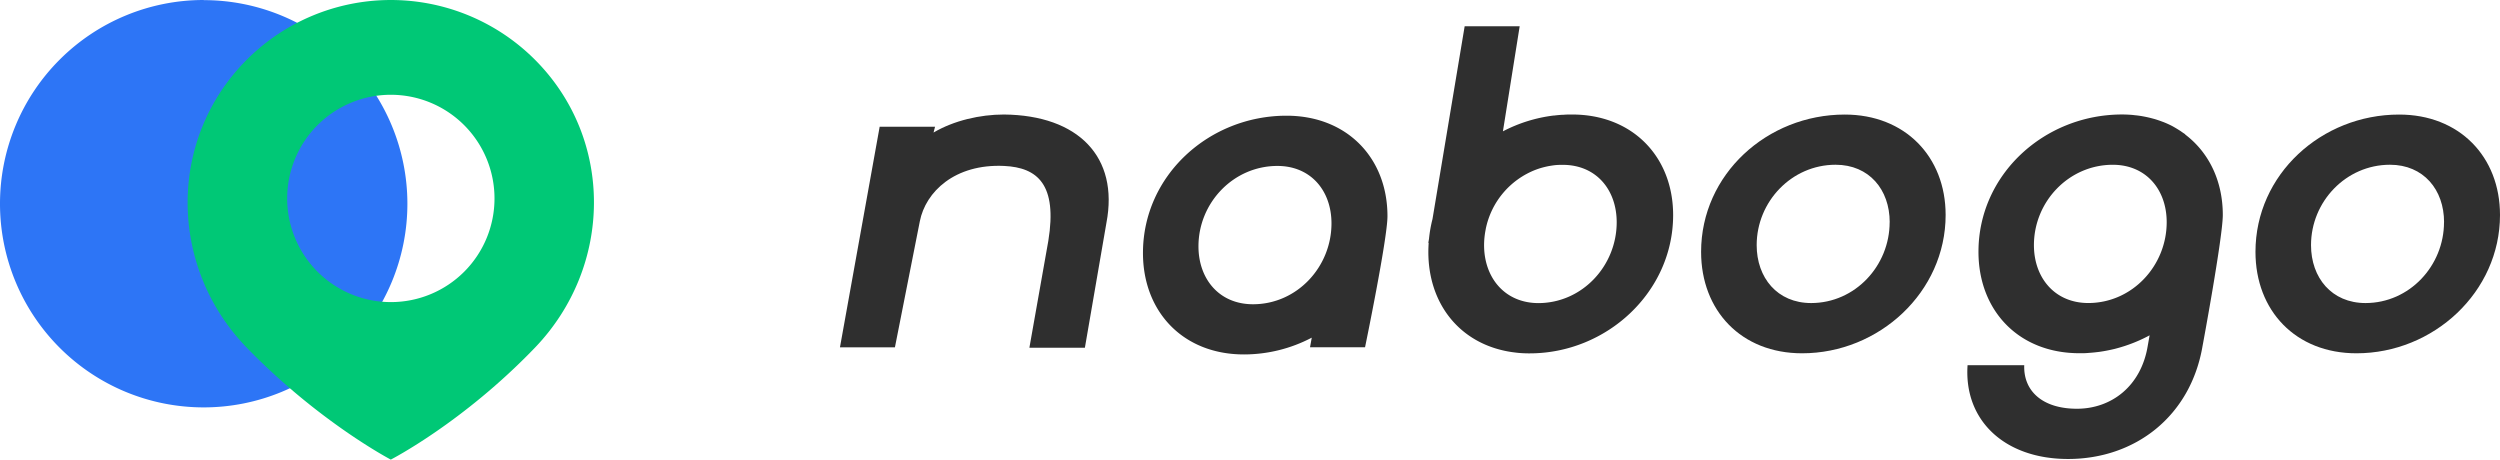 <svg xmlns="http://www.w3.org/2000/svg" id="Layer_1" data-name="Layer 1" viewBox="0 0 983.32 180.77"><defs><style>.cls-1{fill:#2f2f2f;}.cls-2{fill:#2d75f6;}.cls-3{fill:#00c876;}</style></defs><path class="cls-1" d="M921.27,210.39c0,30.31-26.16,54.4-56.46,54.4-23.91,0-39.72-16.75-39.72-39.9,0-30.49,26-54,56.47-54C905.27,170.87,921.27,187.43,921.27,210.39Zm-22,2.83c0-12.8-8.09-22.59-21.27-22.59-17.31,0-31.05,14.5-31.05,31.62,0,12.8,8.09,22.78,21.45,22.78C885.7,245,899.25,230.35,899.25,213.22Z" transform="translate(-156 -125.83)"></path><path class="cls-1" d="M1139.32,210.39c0,30.31-26.16,54.4-56.46,54.4-23.91,0-39.72-16.75-39.72-39.9,0-30.49,26-54,56.47-54C1123.32,170.87,1139.32,187.43,1139.32,210.39Zm-22,2.83c0-12.8-8.1-22.59-21.27-22.59-17.32,0-31.06,14.5-31.06,31.62,0,12.8,8.1,22.78,21.46,22.78C1103.75,245,1117.3,230.35,1117.3,213.22Z" transform="translate(-156 -125.83)"></path><path class="cls-1" d="M1030.29,210.39c0-13.42-5.5-24.62-14.78-31.64l0-.1c-.47-.35-1-.66-1.45-1-.22-.15-.44-.32-.68-.46-1-.64-2-1.24-3-1.79h0c-1.07-.55-2.19-1.06-3.34-1.52l-.71-.26c-.91-.34-1.84-.66-2.8-.95l-1-.27c-.91-.24-1.84-.46-2.79-.65l-1-.19c-1-.18-2.06-.32-3.11-.42l-.83-.1c-1.33-.11-2.67-.18-4.05-.18h-.09c-30.49,0-56.47,23.53-56.47,54,0,23.15,15.81,39.9,39.71,39.9h.4c1,0,1.92,0,2.87-.09l1.42-.11c.58-.05,1.16-.1,1.74-.17s1.1-.12,1.65-.2l1.38-.22c1.37-.23,2.73-.51,4.07-.83l.31-.07c.72-.18,1.44-.39,2.15-.59l.76-.23c.73-.22,1.45-.45,2.17-.71l.43-.15a58.65,58.65,0,0,0,8.25-3.67l-.75,4.23c-2.63,15.81-14.3,24.65-27.85,24.65s-21.08-7-20.71-17.13H929.9c-1.5,21.65,14.5,36.89,39.53,36.89,26.35,0,48.18-16.75,52.89-44.41C1022.32,262,1030.29,219.1,1030.29,210.39ZM956,222.25c0-17.11,13.71-31.59,31-31.61,13.14,0,21.22,9.8,21.22,22.58,0,17.11-13.53,31.78-30.83,31.8C964.11,245,956,235,956,222.25Z" transform="translate(-156 -125.83)"></path><path class="cls-1" d="M701.73,210.86c0-23-16-39.52-39.71-39.52-30.49,0-56.46,23.53-56.46,54,0,23.15,15.8,39.9,39.71,39.9a57.42,57.42,0,0,0,26.68-6.6l-.68,3.78h21.64S701.73,219.77,701.73,210.86ZM648.84,245.5c-13.36,0-21.45-10-21.45-22.78,0-17.13,13.74-31.62,31.05-31.62,13.18,0,21.27,9.79,21.27,22.59C679.71,230.81,666.16,245.5,648.84,245.5Z" transform="translate(-156 -125.83)"></path><path class="cls-1" d="M774.36,170.87h-.09c-1.14,0-2.27,0-3.39.11l-.47,0c-1.06.07-2.11.17-3.16.3l-.22,0a58.28,58.28,0,0,0-19.89,6.21l6.59-41.32H732.09L719.44,212a50.88,50.88,0,0,0-1.37,7.77l-.26,1.49.12.21c-.07,1.14-.12,2.3-.12,3.47,0,19.53,11.28,34.47,29.16,38.67l.65.15c.81.18,1.64.34,2.48.47.52.09,1.06.15,1.59.22s1.32.17,2,.22c1.12.09,2.26.14,3.41.15l.43,0h.09c30.31,0,56.47-24.09,56.47-54.4C814.08,187.43,798.08,170.87,774.36,170.87Zm-34.63,51.38a32,32,0,0,1,.53-5.65l.15-.83A31.72,31.72,0,0,1,760,192.61l.17-.06c.73-.28,1.48-.52,2.24-.74l.59-.16c.67-.17,1.35-.33,2-.46.34-.07.68-.11,1-.17.59-.09,1.17-.18,1.76-.24s1.47-.1,2.22-.11l.69,0c13.15,0,21.22,9.79,21.22,22.58,0,17.11-13.53,31.78-30.82,31.8C747.81,245,739.73,235,739.73,222.25Z" transform="translate(-156 -125.83)"></path><path class="cls-2" d="M236.12,125.83A80.12,80.12,0,1,0,316.24,206a80.12,80.12,0,0,0-80.12-80.12" transform="translate(-156 -125.83)"></path><path class="cls-3" d="M366.39,149.3a80.12,80.12,0,0,0-113.31,0c-31.28,31.29-30.8,81.54,0,113.3,28.31,29.19,56.63,44,56.63,44s28.33-14.51,56.68-44c30.66-31.9,31.28-82,0-113.3m-56.68,95.35a40.77,40.77,0,1,1,40.79-40.77,40.74,40.74,0,0,1-40.79,40.77" transform="translate(-156 -125.83)"></path><path class="cls-1" d="M550.91,170.87c-9.49,0-19.72,2.39-27.72,7.09l.59-2.29H502l-15.62,86.77H508l9.8-49.59c2.27-11.54,13.74-22.65,33.14-21.75,13.17.61,21,7.31,17.4,29.45l-7.45,42.05h21.83l8.47-49.12C596.15,187.6,580.18,171.16,550.91,170.87Z" transform="translate(-156 -125.83)"></path></svg>